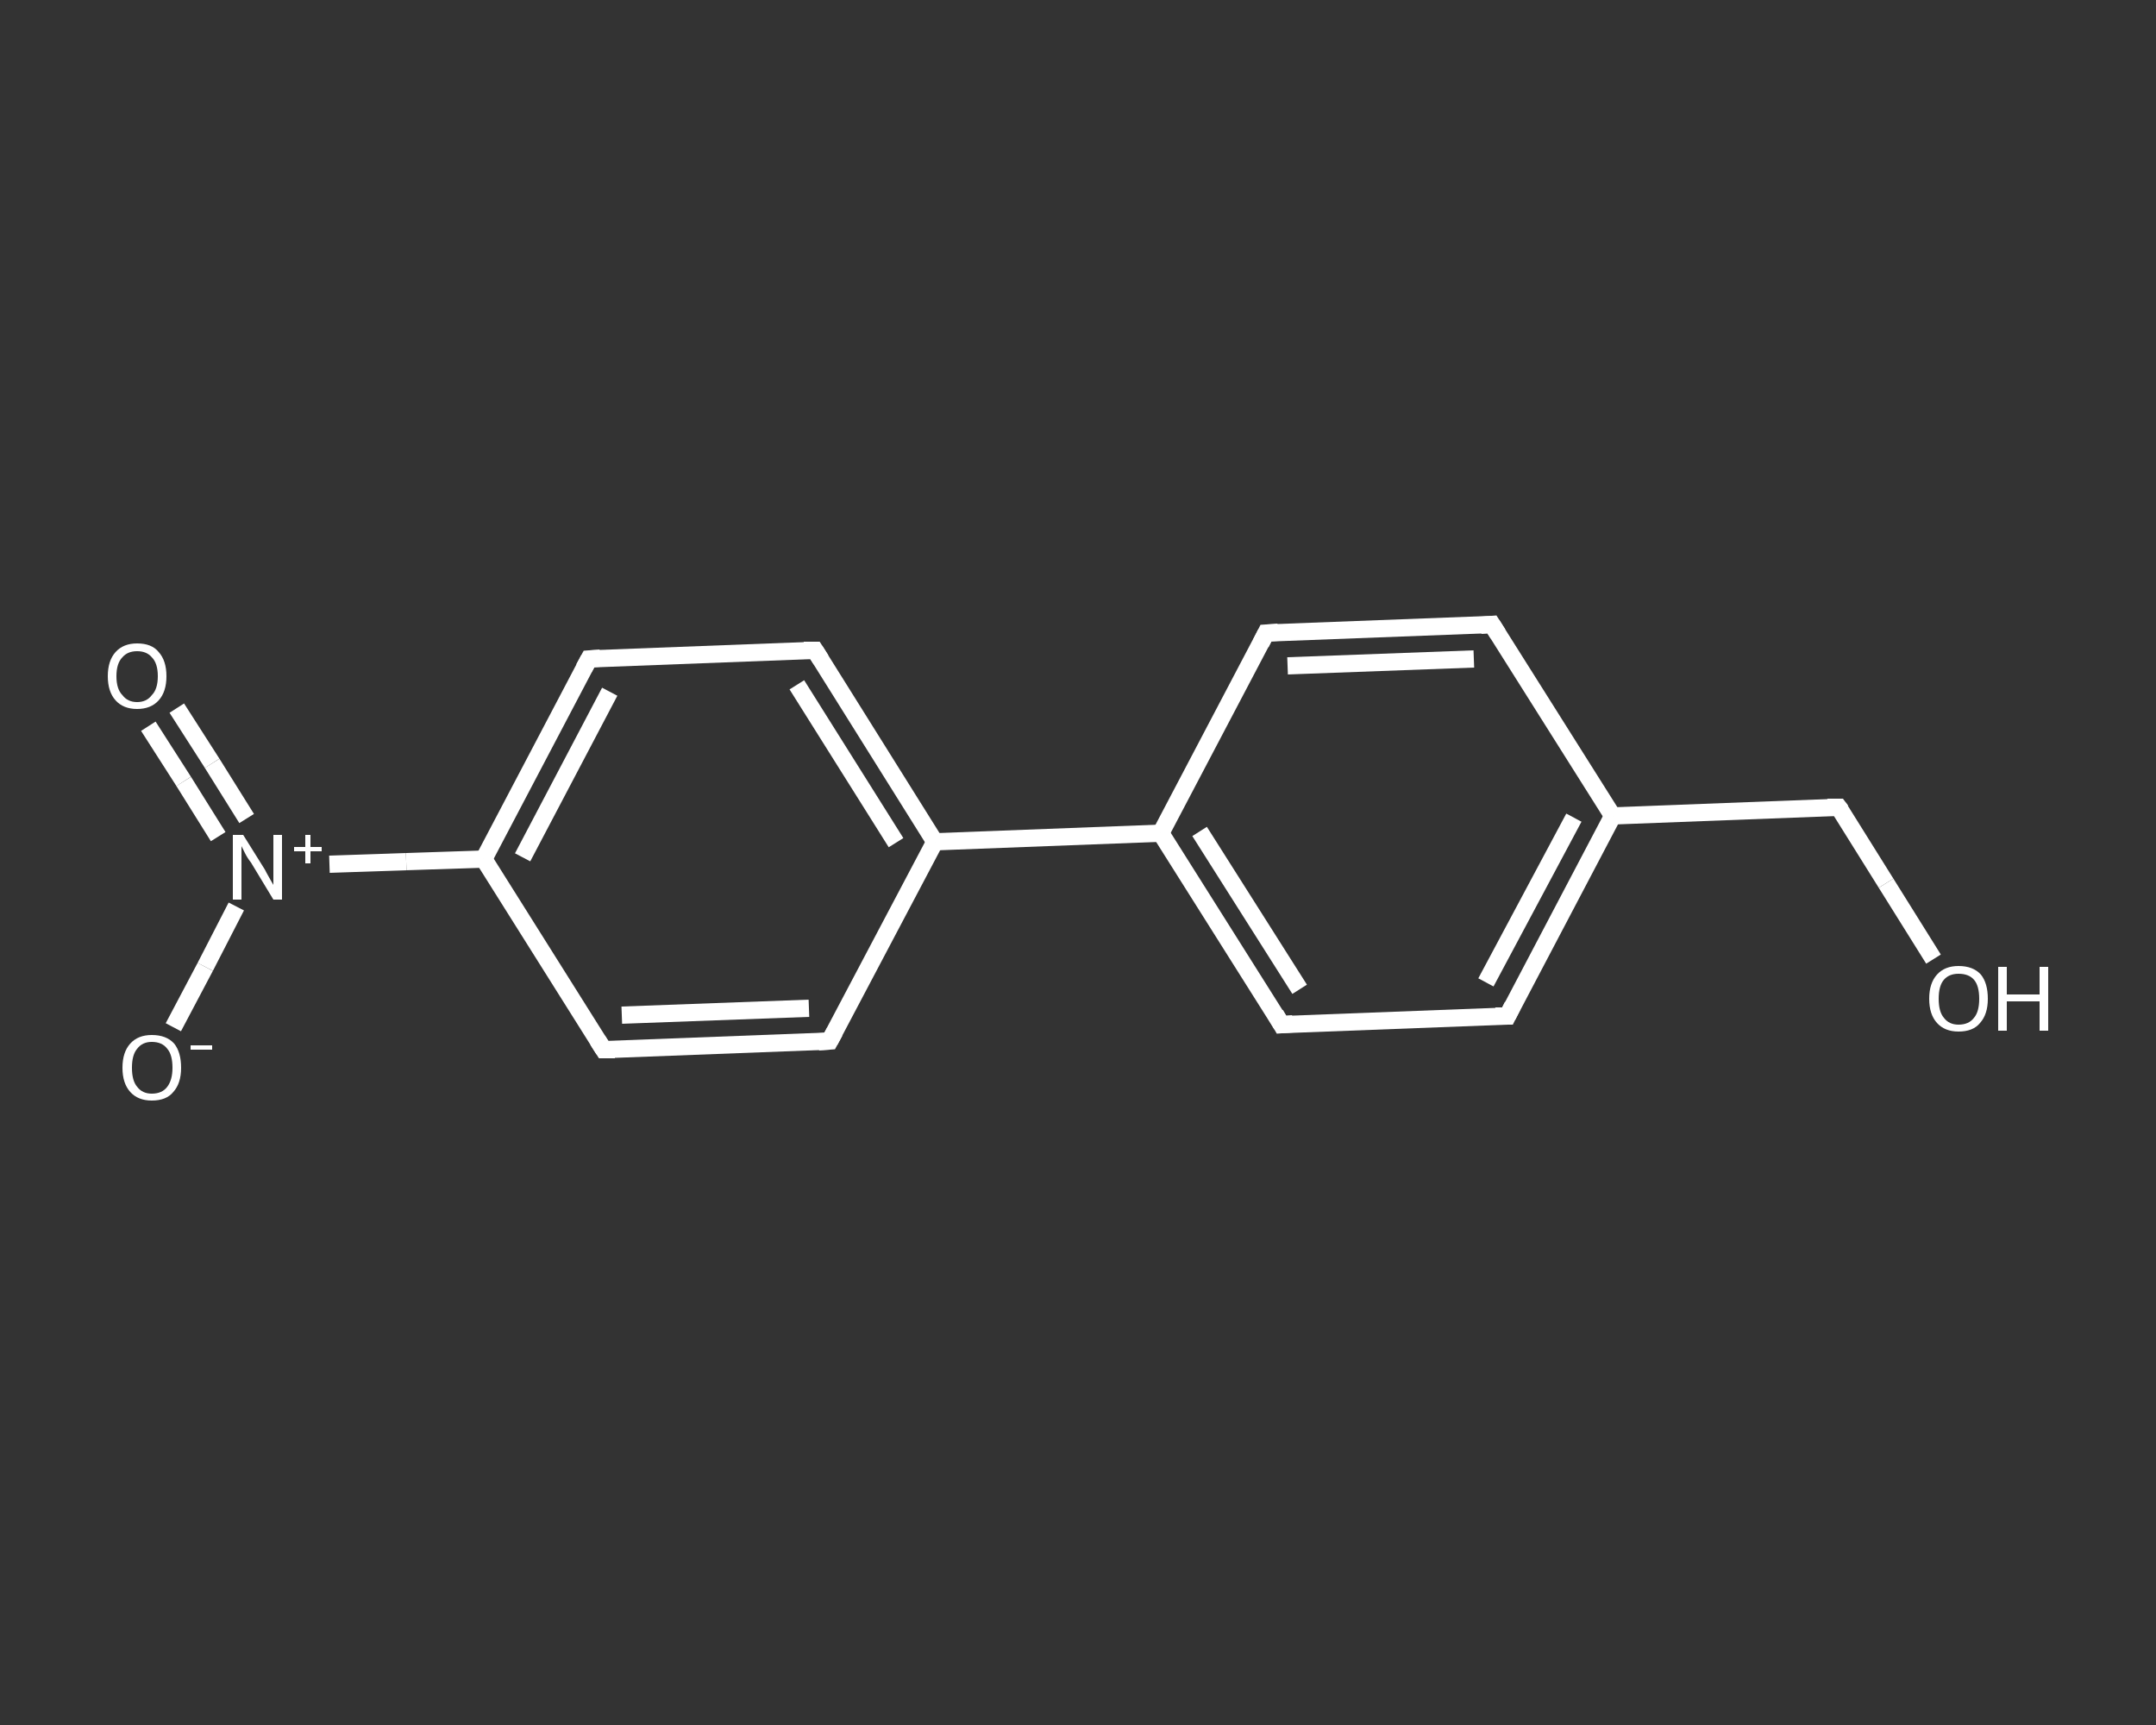 <?xml version='1.0' encoding='iso-8859-1'?>
<svg version='1.1' baseProfile='full'
              xmlns='http://www.w3.org/2000/svg'
                      xmlns:rdkit='http://www.rdkit.org/xml'
                      xmlns:xlink='http://www.w3.org/1999/xlink'
                  xml:space='preserve'
width='250px' height='200px' viewBox='0 0 250 200'>
<rect x="0" y="0" width="250" height="200" fill="#333333" stroke="none"/>
<!-- END OF HEADER -->
<rect style='opacity:1.0;fill:transparent;stroke:none' width='250.0' height='200.0' x='0.0' y='0.0'> </rect>
<path class='bond-0 atom-0 atom-1' d='M 20.5,82.1 L 24.6,88.5' style='fill:none;fill-rule:evenodd;stroke:#FFFFFF;stroke-width:2.0px;stroke-linecap:butt;stroke-linejoin:miter;stroke-opacity:1' />
<path class='bond-0 atom-0 atom-1' d='M 24.6,88.5 L 28.6,94.9' style='fill:none;fill-rule:evenodd;stroke:#FFFFFF;stroke-width:2.0px;stroke-linecap:butt;stroke-linejoin:miter;stroke-opacity:1' />
<path class='bond-0 atom-0 atom-1' d='M 17.2,84.2 L 21.3,90.6' style='fill:none;fill-rule:evenodd;stroke:#FFFFFF;stroke-width:2.0px;stroke-linecap:butt;stroke-linejoin:miter;stroke-opacity:1' />
<path class='bond-0 atom-0 atom-1' d='M 21.3,90.6 L 25.3,97.0' style='fill:none;fill-rule:evenodd;stroke:#FFFFFF;stroke-width:2.0px;stroke-linecap:butt;stroke-linejoin:miter;stroke-opacity:1' />
<path class='bond-1 atom-1 atom-2' d='M 27.4,105.1 L 23.8,112.1' style='fill:none;fill-rule:evenodd;stroke:#FFFFFF;stroke-width:2.0px;stroke-linecap:butt;stroke-linejoin:miter;stroke-opacity:1' />
<path class='bond-1 atom-1 atom-2' d='M 23.8,112.1 L 20.1,119.1' style='fill:none;fill-rule:evenodd;stroke:#FFFFFF;stroke-width:2.0px;stroke-linecap:butt;stroke-linejoin:miter;stroke-opacity:1' />
<path class='bond-2 atom-1 atom-3' d='M 38.2,100.2 L 47.1,99.9' style='fill:none;fill-rule:evenodd;stroke:#FFFFFF;stroke-width:2.0px;stroke-linecap:butt;stroke-linejoin:miter;stroke-opacity:1' />
<path class='bond-2 atom-1 atom-3' d='M 47.1,99.9 L 56.1,99.6' style='fill:none;fill-rule:evenodd;stroke:#FFFFFF;stroke-width:2.0px;stroke-linecap:butt;stroke-linejoin:miter;stroke-opacity:1' />
<path class='bond-3 atom-3 atom-4' d='M 56.1,99.6 L 68.3,76.4' style='fill:none;fill-rule:evenodd;stroke:#FFFFFF;stroke-width:2.0px;stroke-linecap:butt;stroke-linejoin:miter;stroke-opacity:1' />
<path class='bond-3 atom-3 atom-4' d='M 60.6,99.4 L 70.7,80.2' style='fill:none;fill-rule:evenodd;stroke:#FFFFFF;stroke-width:2.0px;stroke-linecap:butt;stroke-linejoin:miter;stroke-opacity:1' />
<path class='bond-4 atom-4 atom-5' d='M 68.3,76.4 L 94.5,75.4' style='fill:none;fill-rule:evenodd;stroke:#FFFFFF;stroke-width:2.0px;stroke-linecap:butt;stroke-linejoin:miter;stroke-opacity:1' />
<path class='bond-5 atom-5 atom-6' d='M 94.5,75.4 L 108.4,97.6' style='fill:none;fill-rule:evenodd;stroke:#FFFFFF;stroke-width:2.0px;stroke-linecap:butt;stroke-linejoin:miter;stroke-opacity:1' />
<path class='bond-5 atom-5 atom-6' d='M 92.4,79.4 L 103.9,97.7' style='fill:none;fill-rule:evenodd;stroke:#FFFFFF;stroke-width:2.0px;stroke-linecap:butt;stroke-linejoin:miter;stroke-opacity:1' />
<path class='bond-6 atom-6 atom-7' d='M 108.4,97.6 L 134.6,96.6' style='fill:none;fill-rule:evenodd;stroke:#FFFFFF;stroke-width:2.0px;stroke-linecap:butt;stroke-linejoin:miter;stroke-opacity:1' />
<path class='bond-7 atom-7 atom-8' d='M 134.6,96.6 L 148.6,118.8' style='fill:none;fill-rule:evenodd;stroke:#FFFFFF;stroke-width:2.0px;stroke-linecap:butt;stroke-linejoin:miter;stroke-opacity:1' />
<path class='bond-7 atom-7 atom-8' d='M 139.1,96.4 L 150.7,114.7' style='fill:none;fill-rule:evenodd;stroke:#FFFFFF;stroke-width:2.0px;stroke-linecap:butt;stroke-linejoin:miter;stroke-opacity:1' />
<path class='bond-8 atom-8 atom-9' d='M 148.6,118.8 L 174.8,117.8' style='fill:none;fill-rule:evenodd;stroke:#FFFFFF;stroke-width:2.0px;stroke-linecap:butt;stroke-linejoin:miter;stroke-opacity:1' />
<path class='bond-9 atom-9 atom-10' d='M 174.8,117.8 L 187.0,94.6' style='fill:none;fill-rule:evenodd;stroke:#FFFFFF;stroke-width:2.0px;stroke-linecap:butt;stroke-linejoin:miter;stroke-opacity:1' />
<path class='bond-9 atom-9 atom-10' d='M 172.3,113.9 L 182.5,94.8' style='fill:none;fill-rule:evenodd;stroke:#FFFFFF;stroke-width:2.0px;stroke-linecap:butt;stroke-linejoin:miter;stroke-opacity:1' />
<path class='bond-10 atom-10 atom-11' d='M 187.0,94.6 L 213.2,93.6' style='fill:none;fill-rule:evenodd;stroke:#FFFFFF;stroke-width:2.0px;stroke-linecap:butt;stroke-linejoin:miter;stroke-opacity:1' />
<path class='bond-11 atom-11 atom-12' d='M 213.2,93.6 L 218.7,102.4' style='fill:none;fill-rule:evenodd;stroke:#FFFFFF;stroke-width:2.0px;stroke-linecap:butt;stroke-linejoin:miter;stroke-opacity:1' />
<path class='bond-11 atom-11 atom-12' d='M 218.7,102.4 L 224.2,111.2' style='fill:none;fill-rule:evenodd;stroke:#FFFFFF;stroke-width:2.0px;stroke-linecap:butt;stroke-linejoin:miter;stroke-opacity:1' />
<path class='bond-12 atom-10 atom-13' d='M 187.0,94.6 L 173.0,72.4' style='fill:none;fill-rule:evenodd;stroke:#FFFFFF;stroke-width:2.0px;stroke-linecap:butt;stroke-linejoin:miter;stroke-opacity:1' />
<path class='bond-13 atom-13 atom-14' d='M 173.0,72.4 L 146.8,73.4' style='fill:none;fill-rule:evenodd;stroke:#FFFFFF;stroke-width:2.0px;stroke-linecap:butt;stroke-linejoin:miter;stroke-opacity:1' />
<path class='bond-13 atom-13 atom-14' d='M 170.9,76.4 L 149.3,77.2' style='fill:none;fill-rule:evenodd;stroke:#FFFFFF;stroke-width:2.0px;stroke-linecap:butt;stroke-linejoin:miter;stroke-opacity:1' />
<path class='bond-14 atom-6 atom-15' d='M 108.4,97.6 L 96.2,120.7' style='fill:none;fill-rule:evenodd;stroke:#FFFFFF;stroke-width:2.0px;stroke-linecap:butt;stroke-linejoin:miter;stroke-opacity:1' />
<path class='bond-15 atom-15 atom-16' d='M 96.2,120.7 L 70.0,121.7' style='fill:none;fill-rule:evenodd;stroke:#FFFFFF;stroke-width:2.0px;stroke-linecap:butt;stroke-linejoin:miter;stroke-opacity:1' />
<path class='bond-15 atom-15 atom-16' d='M 93.8,116.9 L 72.1,117.7' style='fill:none;fill-rule:evenodd;stroke:#FFFFFF;stroke-width:2.0px;stroke-linecap:butt;stroke-linejoin:miter;stroke-opacity:1' />
<path class='bond-16 atom-16 atom-3' d='M 70.0,121.7 L 56.1,99.6' style='fill:none;fill-rule:evenodd;stroke:#FFFFFF;stroke-width:2.0px;stroke-linecap:butt;stroke-linejoin:miter;stroke-opacity:1' />
<path class='bond-17 atom-14 atom-7' d='M 146.8,73.4 L 134.6,96.6' style='fill:none;fill-rule:evenodd;stroke:#FFFFFF;stroke-width:2.0px;stroke-linecap:butt;stroke-linejoin:miter;stroke-opacity:1' />
<path d='M 67.7,77.5 L 68.3,76.4 L 69.6,76.3' style='fill:none;stroke:#FFFFFF;stroke-width:2.0px;stroke-linecap:butt;stroke-linejoin:miter;stroke-opacity:1;' />
<path d='M 93.2,75.4 L 94.5,75.4 L 95.2,76.5' style='fill:none;stroke:#FFFFFF;stroke-width:2.0px;stroke-linecap:butt;stroke-linejoin:miter;stroke-opacity:1;' />
<path d='M 147.9,117.6 L 148.6,118.8 L 149.9,118.7' style='fill:none;stroke:#FFFFFF;stroke-width:2.0px;stroke-linecap:butt;stroke-linejoin:miter;stroke-opacity:1;' />
<path d='M 173.4,117.8 L 174.8,117.8 L 175.4,116.6' style='fill:none;stroke:#FFFFFF;stroke-width:2.0px;stroke-linecap:butt;stroke-linejoin:miter;stroke-opacity:1;' />
<path d='M 211.9,93.6 L 213.2,93.6 L 213.5,94.0' style='fill:none;stroke:#FFFFFF;stroke-width:2.0px;stroke-linecap:butt;stroke-linejoin:miter;stroke-opacity:1;' />
<path d='M 173.7,73.5 L 173.0,72.4 L 171.7,72.5' style='fill:none;stroke:#FFFFFF;stroke-width:2.0px;stroke-linecap:butt;stroke-linejoin:miter;stroke-opacity:1;' />
<path d='M 148.2,73.3 L 146.8,73.4 L 146.2,74.6' style='fill:none;stroke:#FFFFFF;stroke-width:2.0px;stroke-linecap:butt;stroke-linejoin:miter;stroke-opacity:1;' />
<path d='M 96.8,119.6 L 96.2,120.7 L 94.9,120.8' style='fill:none;stroke:#FFFFFF;stroke-width:2.0px;stroke-linecap:butt;stroke-linejoin:miter;stroke-opacity:1;' />
<path d='M 71.3,121.7 L 70.0,121.7 L 69.3,120.6' style='fill:none;stroke:#FFFFFF;stroke-width:2.0px;stroke-linecap:butt;stroke-linejoin:miter;stroke-opacity:1;' />
<path class='atom-0' d='M 12.5 78.4
Q 12.5 76.6, 13.4 75.6
Q 14.3 74.6, 15.9 74.6
Q 17.6 74.6, 18.4 75.6
Q 19.3 76.6, 19.3 78.4
Q 19.3 80.2, 18.4 81.2
Q 17.5 82.2, 15.9 82.2
Q 14.3 82.2, 13.4 81.2
Q 12.5 80.2, 12.5 78.4
M 15.9 81.4
Q 17.0 81.4, 17.6 80.6
Q 18.3 79.9, 18.3 78.4
Q 18.3 76.9, 17.6 76.2
Q 17.0 75.5, 15.9 75.5
Q 14.8 75.5, 14.2 76.2
Q 13.5 76.9, 13.5 78.4
Q 13.5 79.9, 14.2 80.6
Q 14.8 81.4, 15.9 81.4
' fill='#FFFFFF'/>
<path class='atom-1' d='M 28.2 96.8
L 30.7 100.8
Q 30.9 101.2, 31.3 101.9
Q 31.7 102.6, 31.7 102.6
L 31.7 96.8
L 32.7 96.8
L 32.7 104.3
L 31.7 104.3
L 29.1 100.0
Q 28.7 99.5, 28.4 98.9
Q 28.1 98.3, 28.0 98.1
L 28.0 104.3
L 27.0 104.3
L 27.0 96.8
L 28.2 96.8
' fill='#FFFFFF'/>
<path class='atom-1' d='M 34.1 98.2
L 35.4 98.2
L 35.4 96.8
L 36.0 96.8
L 36.0 98.2
L 37.3 98.2
L 37.3 98.7
L 36.0 98.7
L 36.0 100.1
L 35.4 100.1
L 35.4 98.7
L 34.1 98.7
L 34.1 98.2
' fill='#FFFFFF'/>
<path class='atom-2' d='M 14.2 123.8
Q 14.2 122.0, 15.1 121.0
Q 16.0 120.0, 17.6 120.0
Q 19.3 120.0, 20.2 121.0
Q 21.0 122.0, 21.0 123.8
Q 21.0 125.6, 20.1 126.6
Q 19.3 127.6, 17.6 127.6
Q 16.0 127.6, 15.1 126.6
Q 14.2 125.6, 14.2 123.8
M 17.6 126.8
Q 18.8 126.8, 19.4 126.0
Q 20.0 125.2, 20.0 123.8
Q 20.0 122.3, 19.4 121.6
Q 18.8 120.8, 17.6 120.8
Q 16.5 120.8, 15.9 121.6
Q 15.3 122.3, 15.3 123.8
Q 15.3 125.3, 15.9 126.0
Q 16.5 126.8, 17.6 126.8
' fill='#FFFFFF'/>
<path class='atom-2' d='M 22.1 121.2
L 24.6 121.2
L 24.6 121.7
L 22.1 121.7
L 22.1 121.2
' fill='#FFFFFF'/>
<path class='atom-12' d='M 223.7 115.8
Q 223.7 114.0, 224.6 113.0
Q 225.5 112.0, 227.1 112.0
Q 228.8 112.0, 229.7 113.0
Q 230.5 114.0, 230.5 115.8
Q 230.5 117.6, 229.6 118.6
Q 228.8 119.6, 227.1 119.6
Q 225.5 119.6, 224.6 118.6
Q 223.7 117.6, 223.7 115.8
M 227.1 118.8
Q 228.3 118.8, 228.9 118.0
Q 229.5 117.3, 229.5 115.8
Q 229.5 114.3, 228.9 113.6
Q 228.3 112.9, 227.1 112.9
Q 226.0 112.9, 225.4 113.6
Q 224.8 114.3, 224.8 115.8
Q 224.8 117.3, 225.4 118.0
Q 226.0 118.8, 227.1 118.8
' fill='#FFFFFF'/>
<path class='atom-12' d='M 231.7 112.1
L 232.7 112.1
L 232.7 115.3
L 236.5 115.3
L 236.5 112.1
L 237.5 112.1
L 237.5 119.5
L 236.5 119.5
L 236.5 116.1
L 232.7 116.1
L 232.7 119.5
L 231.7 119.5
L 231.7 112.1
' fill='#FFFFFF'/>
</svg>
